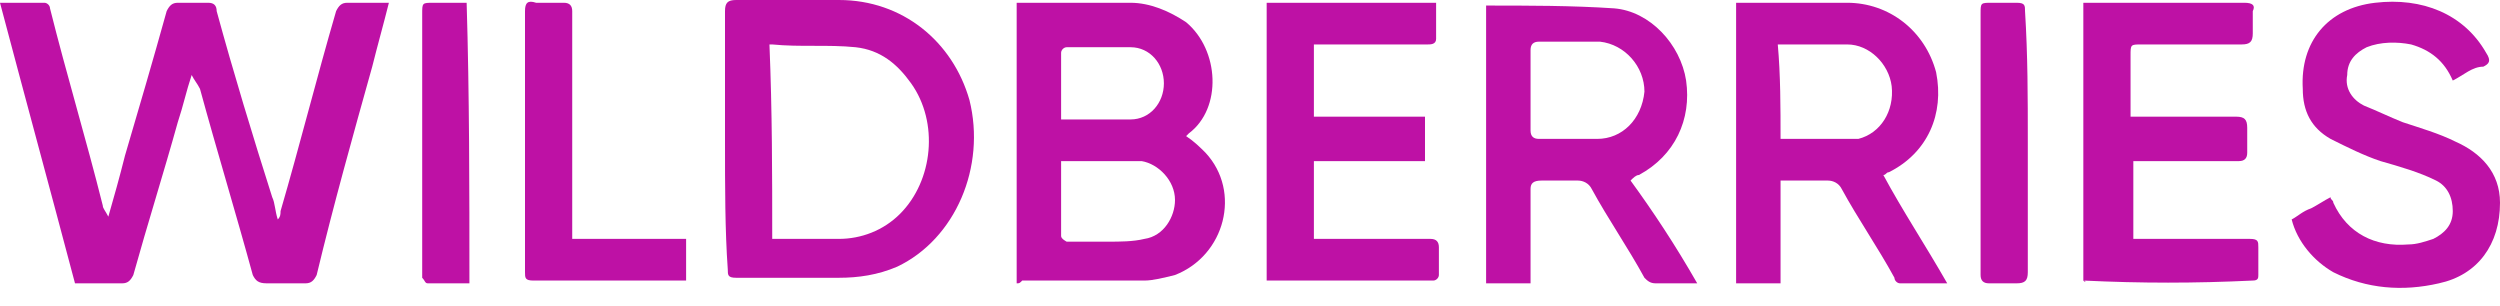 <?xml version="1.0" encoding="UTF-8"?> <svg xmlns="http://www.w3.org/2000/svg" width="90" height="11" viewBox="0 0 90 11" fill="none"> <path d="M6.9 2.7C6.7 3.3 6.6 3.8 6.4 4.4C5.9 6.2 5.3 8.1 4.8 9.9C4.7 10.1 4.6 10.2 4.4 10.2C3.8 10.2 3.3 10.2 2.7 10.2C1.8 6.8 0.9 3.5 0 0.1C0.6 0.1 1.1 0.1 1.6 0.1C1.7 0.1 1.8 0.2 1.8 0.3C2.4 2.7 3.1 5 3.7 7.4C3.7 7.5 3.8 7.6 3.9 7.8C4.1 7.1 4.3 6.4 4.5 5.6C5 3.9 5.5 2.2 6 0.4C6.1 0.2 6.2 0.1 6.4 0.1C6.8 0.1 7.1 0.1 7.5 0.1C7.7 0.1 7.8 0.2 7.8 0.4C8.4 2.6 9.1 4.9 9.8 7.1C9.9 7.3 9.9 7.6 10 7.9C10.1 7.8 10.1 7.7 10.1 7.6C10.8 5.2 11.4 2.8 12.1 0.4C12.2 0.2 12.3 0.1 12.5 0.1C13 0.1 13.4 0.1 14 0.1C13.8 0.9 13.6 1.6 13.4 2.4C12.7 4.9 12 7.4 11.4 9.9C11.3 10.1 11.2 10.2 11 10.2C10.5 10.2 10.1 10.2 9.6 10.2C9.3 10.2 9.2 10.1 9.1 9.9C8.5 7.7 7.8 5.4 7.2 3.2C7.1 3 7 2.9 6.9 2.7C7 2.7 7 2.7 6.9 2.7Z" fill="#BE11A5"></path> <path d="M36.6 10.2C36.6 6.8 36.6 3.5 36.6 0.1C36.7 0.1 36.8 0.1 36.9 0.1C38.2 0.1 39.4 0.1 40.7 0.1C41.4 0.1 42.1 0.4 42.7 0.8C43.9 1.8 44 3.9 42.8 4.8L42.7 4.9C43 5.1 43.2 5.3 43.4 5.5C44.7 6.9 44.1 9.2 42.3 9.9C41.9 10 41.5 10.1 41.2 10.1C39.8 10.1 38.3 10.1 36.8 10.1C36.7 10.2 36.7 10.2 36.6 10.2ZM38.2 5.8C38.2 6.7 38.2 7.6 38.2 8.5C38.2 8.6 38.4 8.7 38.4 8.7C38.9 8.7 39.4 8.7 39.9 8.7C40.3 8.7 40.8 8.7 41.2 8.6C41.9 8.5 42.3 7.8 42.3 7.2C42.3 6.5 41.7 5.9 41.1 5.8C40.2 5.8 39.3 5.8 38.2 5.8ZM38.2 4.3C39.1 4.3 39.9 4.3 40.7 4.3C41.4 4.3 41.9 3.7 41.9 3C41.9 2.3 41.4 1.7 40.7 1.7C39.9 1.7 39.2 1.7 38.4 1.7C38.3 1.7 38.2 1.8 38.2 1.9C38.2 2.6 38.2 3.4 38.2 4.3Z" fill="#BE11A5"></path> <path d="M26.1 5.1C26.1 3.5 26.1 2 26.1 0.4C26.1 0.1 26.2 0 26.5 0C27.7 0 29 0 30.2 0C32.5 0 34.3 1.5 34.9 3.6C35.5 6 34.4 8.6 32.3 9.6C31.6 9.9 30.9 10 30.2 10C29 10 27.7 10 26.5 10C26.2 10 26.2 9.9 26.2 9.7C26.1 8.3 26.1 6.7 26.1 5.1ZM27.8 8.6C27.9 8.6 27.9 8.6 28 8.6C28.7 8.6 29.5 8.6 30.2 8.6C31 8.6 31.8 8.3 32.4 7.7C33.6 6.5 33.8 4.4 32.8 3C32.3 2.3 31.7 1.8 30.8 1.7C29.8 1.6 28.8 1.7 27.8 1.6C27.8 1.6 27.8 1.6 27.7 1.6C27.8 4 27.8 6.3 27.8 8.6Z" fill="#BE11A5"></path> <path d="M61.1 10.2C60.5 10.2 60 10.2 59.6 10.2C59.4 10.2 59.3 10.1 59.2 10C58.6 8.9 57.9 7.9 57.3 6.8C57.2 6.6 57 6.5 56.8 6.5C56.4 6.5 55.9 6.5 55.5 6.5C55.2 6.5 55.1 6.6 55.1 6.8C55.1 7.8 55.1 8.8 55.1 9.8C55.1 9.9 55.1 10 55.1 10.2C54.5 10.2 54 10.2 53.5 10.2C53.5 6.9 53.5 3.5 53.5 0.2C55 0.2 56.6 0.2 58.1 0.3C59.4 0.4 60.5 1.6 60.7 2.9C60.9 4.3 60.3 5.6 59 6.3C58.9 6.3 58.8 6.4 58.7 6.5C59.5 7.6 60.3 8.8 61.1 10.2ZM55.1 3.3C55.1 3.8 55.1 4.2 55.1 4.7C55.1 4.9 55.2 5 55.4 5C56.1 5 56.8 5 57.5 5C58.4 5 59.1 4.3 59.2 3.3C59.2 2.4 58.5 1.6 57.6 1.5C56.9 1.5 56.2 1.5 55.4 1.5C55.2 1.5 55.1 1.6 55.1 1.8C55.1 2.4 55.1 2.8 55.1 3.3Z" fill="#BE11A5"></path> <path d="M70.1 10.2C69.5 10.2 68.9 10.2 68.4 10.2C68.3 10.2 68.2 10.1 68.2 10C67.6 8.9 66.9 7.9 66.3 6.8C66.2 6.6 66 6.5 65.8 6.5C65.3 6.5 64.7 6.5 64.1 6.5C64.1 7.7 64.1 8.9 64.1 10.2C63.5 10.2 63 10.2 62.5 10.2C62.5 6.9 62.5 3.5 62.5 0.1C62.6 0.1 62.7 0.1 62.8 0.1C64 0.1 65.3 0.1 66.5 0.1C68 0.1 69.3 1.1 69.7 2.6C70 4.1 69.4 5.5 68 6.2C67.9 6.2 67.9 6.3 67.8 6.3C68.5 7.6 69.3 8.8 70.1 10.2ZM64.1 5C64.9 5 65.7 5 66.5 5C66.6 5 66.7 5 66.8 5H66.9C67.7 4.8 68.2 4 68.1 3.1C68 2.3 67.3 1.6 66.5 1.6C65.7 1.6 65 1.6 64.2 1.6C64.2 1.6 64.1 1.6 64 1.6C64.1 2.7 64.1 3.9 64.1 5Z" fill="#BE11A5"></path> <path d="M88.3 2.9C88 2.2 87.5 1.8 86.8 1.6C86.3 1.5 85.7 1.5 85.2 1.7C84.8 1.9 84.5 2.2 84.5 2.7C84.4 3.2 84.7 3.6 85.1 3.8C85.6 4 86 4.2 86.5 4.4C87.1 4.6 87.8 4.8 88.4 5.1C89.3 5.5 90 6.2 90 7.3C90 8.8 89.2 9.9 87.8 10.2C86.5 10.5 85.2 10.4 84 9.8C83.3 9.4 82.7 8.7 82.5 7.9C82.7 7.8 82.9 7.6 83.2 7.5C83.4 7.4 83.7 7.2 83.9 7.1C83.9 7.2 84 7.2 84 7.3C84.5 8.4 85.5 8.9 86.7 8.8C87 8.8 87.3 8.7 87.6 8.6C88 8.4 88.3 8.1 88.3 7.6C88.3 7.1 88.1 6.7 87.7 6.5C87.1 6.2 86.4 6 85.7 5.8C85.1 5.6 84.5 5.3 83.9 5C83.2 4.6 82.9 4 82.9 3.2C82.8 1.5 83.8 0.3 85.5 0.1C87.2 -0.1 88.7 0.5 89.5 1.9C89.7 2.2 89.6 2.3 89.4 2.4C89 2.4 88.7 2.7 88.3 2.9Z" fill="#BE11A5"></path> <path d="M75 10.1C75 6.8 75 3.4 75 0.1C75.1 0.1 75.2 0.1 75.3 0.1C77.1 0.1 78.9 0.1 80.8 0.1C81.1 0.1 81.2 0.2 81.1 0.4C81.1 0.7 81.1 0.9 81.1 1.2C81.1 1.5 81 1.6 80.7 1.6C79.5 1.6 78.3 1.6 77.1 1.6C76.7 1.6 76.7 1.6 76.7 2C76.7 2.7 76.7 3.5 76.7 4.2C76.8 4.2 76.9 4.2 77.1 4.2C78.2 4.2 79.4 4.2 80.5 4.2C80.8 4.2 80.9 4.3 80.9 4.6C80.9 4.9 80.9 5.2 80.9 5.5C80.9 5.7 80.8 5.8 80.6 5.8C79.5 5.8 78.3 5.8 77.2 5.8C77.1 5.8 77 5.8 76.8 5.8C76.8 6.7 76.8 7.6 76.8 8.6C76.9 8.6 77 8.6 77.2 8.6C78.5 8.6 79.8 8.6 81 8.6C81.3 8.6 81.3 8.7 81.3 8.9C81.3 9.2 81.3 9.6 81.3 9.9C81.3 10 81.3 10.1 81.1 10.1C79 10.2 77.1 10.2 75 10.1C75.1 10.2 75.1 10.1 75 10.1Z" fill="#BE11A5"></path> <path d="M47.3 1.6C47.3 2.5 47.3 3.4 47.3 4.2C48.6 4.2 50 4.2 51.3 4.2C51.3 4.7 51.3 5.2 51.3 5.8C50 5.8 48.6 5.8 47.3 5.8C47.3 6.7 47.3 7.6 47.3 8.6C47.4 8.6 47.5 8.6 47.6 8.6C48.9 8.6 50.2 8.6 51.5 8.6C51.7 8.6 51.8 8.7 51.8 8.9C51.8 9.2 51.8 9.6 51.8 9.9C51.8 10 51.7 10.1 51.6 10.1C49.6 10.1 47.7 10.1 45.7 10.1C45.7 10.1 45.7 10.1 45.6 10.1C45.6 6.8 45.6 3.4 45.6 0.1C47.6 0.1 49.6 0.1 51.7 0.1C51.7 0.6 51.7 1 51.7 1.4C51.7 1.6 51.5 1.6 51.4 1.6C50.2 1.6 49.1 1.6 47.9 1.6C47.8 1.6 47.6 1.6 47.3 1.6Z" fill="#BE11A5"></path> <path d="M20.6 8.6C22 8.6 23.4 8.6 24.7 8.6C24.7 9.1 24.7 9.6 24.7 10.1C24.6 10.1 24.5 10.1 24.4 10.1C22.7 10.1 20.9 10.1 19.2 10.1C18.9 10.1 18.9 10 18.9 9.8C18.9 6.7 18.9 3.5 18.9 0.4C18.9 0.1 19 1.19209e-07 19.3 0.1C19.6 0.1 20 0.1 20.3 0.1C20.5 0.1 20.6 0.2 20.6 0.4C20.6 1 20.6 1.7 20.6 2.3C20.6 4.3 20.6 6.2 20.6 8.2C20.6 8.3 20.6 8.4 20.6 8.6Z" fill="#BE11A5"></path> <path d="M16.899 10.2C16.399 10.2 15.899 10.2 15.399 10.2C15.299 10.2 15.299 10.1 15.199 10C15.199 9.9 15.199 9.9 15.199 9.8C15.199 6.7 15.199 3.6 15.199 0.5C15.199 0.1 15.199 0.1 15.599 0.1C15.999 0.1 16.399 0.1 16.799 0.1C16.899 3.4 16.899 6.8 16.899 10.2Z" fill="#BE11A5"></path> <path d="M73.001 5.1C73.001 6.7 73.001 8.2 73.001 9.8C73.001 10.1 72.901 10.2 72.601 10.2C72.301 10.2 71.901 10.2 71.601 10.2C71.401 10.2 71.301 10.1 71.301 9.9C71.301 9.6 71.301 9.4 71.301 9.1C71.301 6.2 71.301 3.3 71.301 0.5C71.301 0.1 71.301 0.1 71.701 0.1C72.001 0.1 72.301 0.1 72.601 0.1C72.901 0.1 72.901 0.2 72.901 0.4C73.001 2 73.001 3.5 73.001 5.1Z" fill="#BE11A5"></path> </svg> 